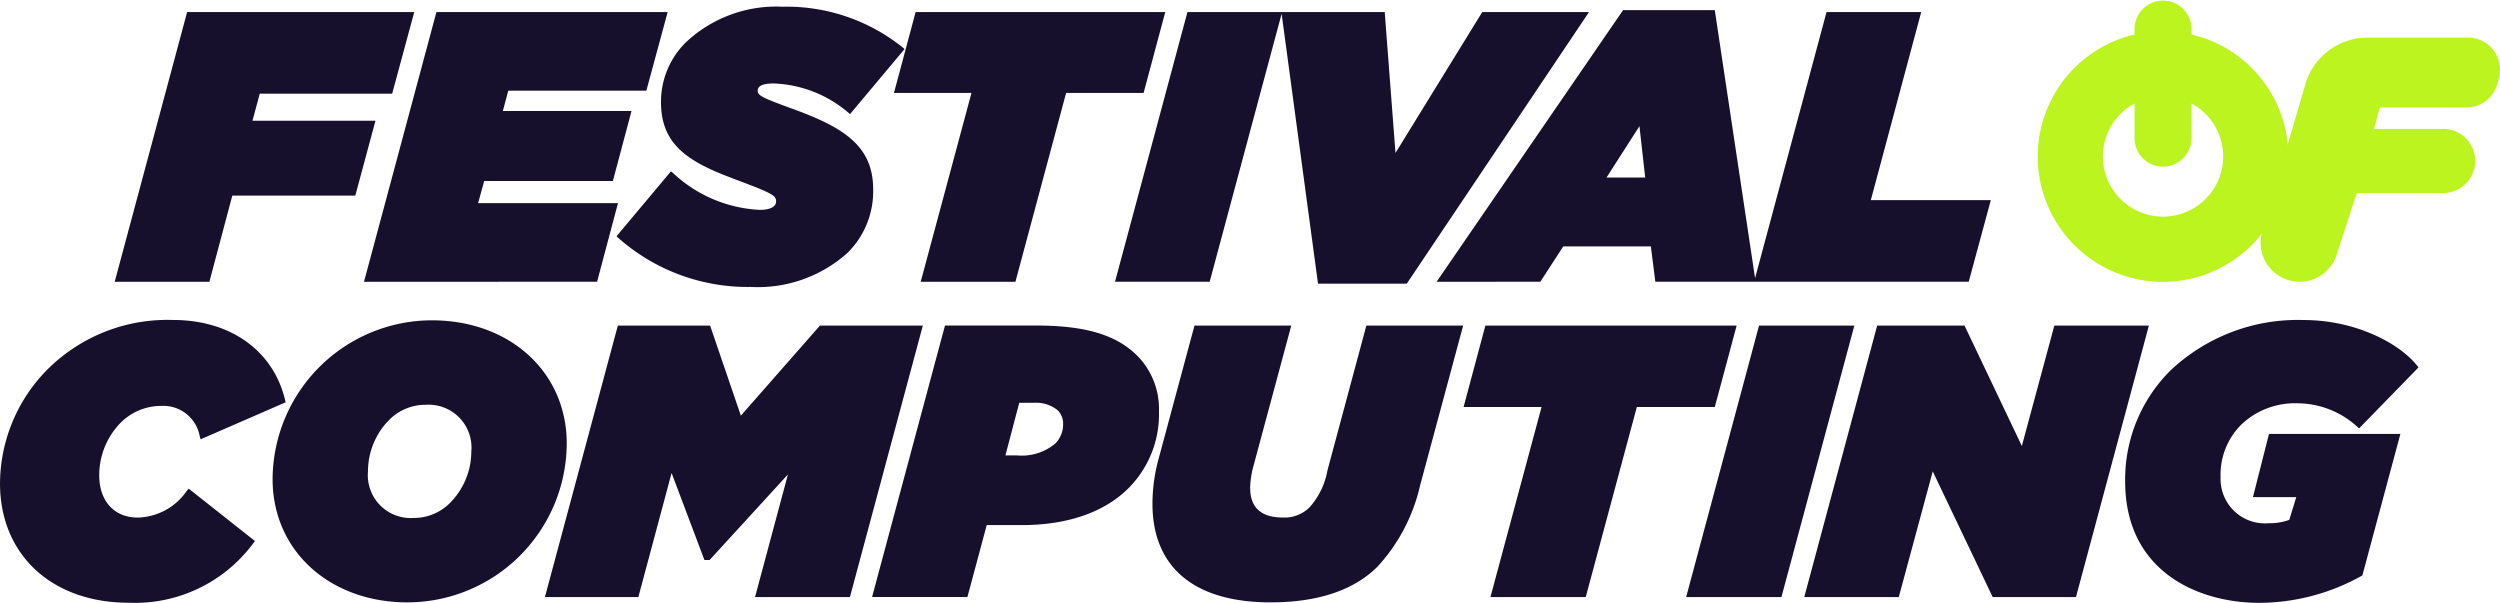 <?xml version="1.0" encoding="UTF-8"?> <svg xmlns="http://www.w3.org/2000/svg" id="Group_36751" data-name="Group 36751" width="192.371" height="46.381" viewBox="0 0 192.371 46.381"><path id="Path_38102" data-name="Path 38102" d="M23.13,278.219h9.464l1.551-5.762H24.681l.561-2.081H35.43l1.7-6.283H19.654l-5.574,20.755h7.285Z" transform="translate(-5.254 -263.166)" fill="#16102c"></path><path id="Path_38103" data-name="Path 38103" d="M62.623,284.847l1.608-6.051H53.467l.471-1.705h9.9l1.434-5.386h-9.9l.417-1.561H66.414l1.639-6.051H50.261l-5.574,20.755Z" transform="translate(-16.678 -263.166)" fill="#16102c"></path><path id="Path_38104" data-name="Path 38104" d="M84.8,276.718c2.933,1.093,3.168,1.26,3.168,1.707,0,.6-.941.65-1.229.65a10.481,10.481,0,0,1-6.67-2.807l-.19-.161-4.191,5,.176.16a15.028,15.028,0,0,0,10.152,3.739,10.346,10.346,0,0,0,7.411-2.59,6.637,6.637,0,0,0,2.011-4.921c0-3.238-2.128-4.67-5.806-6.05-2.693-.981-3.079-1.148-3.079-1.534s.414-.563,1.229-.563a9.331,9.331,0,0,1,5.69,2.2l.189.153,4.192-5-.186-.159a14.277,14.277,0,0,0-9.191-3.1,10.15,10.15,0,0,0-7.381,2.676,6.407,6.407,0,0,0-1.983,4.661c0,3.235,2,4.582,5.689,5.934" transform="translate(-28.249 -262.925)" fill="#16102c"></path><path id="Path_38105" data-name="Path 38105" d="M115.718,270.318l-3.907,14.53H119.1L123,270.318h5.962l1.667-6.225h-19.21l-1.666,6.225Z" transform="translate(-40.964 -263.166)" fill="#16102c"></path><path id="Path_38106" data-name="Path 38106" d="M144.173,284.847l5.537-20.619,2.8,20.764h6.831l14.022-20.9h-8.214l-6.678,10.844-.828-10.844h-15.18l-5.574,20.755Z" transform="translate(-51.091 -263.166)" fill="#16102c"></path><path id="Path_38107" data-name="Path 38107" d="M184.351,284.761l1.766-2.721h6.739l.347,2.721h24.113l1.7-6.283h-9.233l3.878-14.471h-7.285l-5.5,20.477-3.1-20.622h-7.058l-14.348,20.9Zm5.094-8.02,2.534-3.952.442,3.952Z" transform="translate(-65.826 -263.08)" fill="#16102c"></path><path id="Path_38108" data-name="Path 38108" d="M14.36,315.062A4.71,4.71,0,0,1,10.59,317.1c-1.8,0-2.955-1.274-2.955-3.247a5.778,5.778,0,0,1,1.616-4.019,4.407,4.407,0,0,1,3.175-1.326,2.843,2.843,0,0,1,2.934,2.29l.074.281,6.547-2.85-.05-.2c-.916-3.783-4.212-6.133-8.6-6.133a13.058,13.058,0,0,0-9.556,3.685A12.533,12.533,0,0,0,0,314.463c0,5.5,3.986,9.192,9.92,9.192a11.327,11.327,0,0,0,9.549-4.553l.15-.195-5.1-4.033Z" transform="translate(0.001 -277.274)" fill="#16102c"></path><path id="Path_38109" data-name="Path 38109" d="M45.717,301.938A12.283,12.283,0,0,0,33.466,314.16c0,5.495,4.368,9.483,10.386,9.483A12.283,12.283,0,0,0,56.1,311.422c0-5.495-4.368-9.484-10.386-9.484m3.043,10.1a5.621,5.621,0,0,1-1.588,3.9,3.92,3.92,0,0,1-2.854,1.209,3.3,3.3,0,0,1-3.509-3.6,5.621,5.621,0,0,1,1.588-3.9,3.921,3.921,0,0,1,2.854-1.208,3.3,3.3,0,0,1,3.509,3.6" transform="translate(-12.49 -277.291)" fill="#16102c"></path><path id="Path_38110" data-name="Path 38110" d="M88.061,302.589l-6.083,6.928-2.366-6.928h-7.1L66.9,323.478H74.09l2.558-9.546,2.526,6.691h.4L85.6,314.04l-2.53,9.438h7.3l5.61-20.889Z" transform="translate(-24.97 -277.534)" fill="#16102c"></path><path id="Path_38111" data-name="Path 38111" d="M127.461,304.9c-1.6-1.6-3.992-2.316-7.75-2.316h-7.037l-5.61,20.889H114.4l1.486-5.534h2.693c3.517,0,6.358-.983,8.216-2.84a8.054,8.054,0,0,0,2.345-5.915,5.824,5.824,0,0,0-1.675-4.283m-5.7,5.215a2.1,2.1,0,0,1-.6,1.543,3.994,3.994,0,0,1-2.941.918h-.9l1.064-4.046h1.089a2.648,2.648,0,0,1,1.863.568,1.4,1.4,0,0,1,.422,1.018" transform="translate(-39.959 -277.534)" fill="#16102c"></path><path id="Path_38112" data-name="Path 38112" d="M157.946,302.589l-2.992,11.136a5.772,5.772,0,0,1-1.393,2.861,2.729,2.729,0,0,1-2.009.772c-1.714,0-2.548-.757-2.548-2.314a7.04,7.04,0,0,1,.224-1.538l2.94-10.917H144.72l-2.788,10.352a13.217,13.217,0,0,0-.445,3.355c0,4.894,3.223,7.589,9.076,7.589,3.645,0,6.419-.926,8.245-2.753a13.687,13.687,0,0,0,3.269-6.229l3.317-12.315Z" transform="translate(-52.807 -277.534)" fill="#16102c"></path><path id="Path_38113" data-name="Path 38113" d="M200.695,302.589H181.361l-1.677,6.265h6l-3.933,14.624h7.333l3.932-14.624h6Z" transform="translate(-67.064 -277.534)" fill="#16102c"></path><path id="Path_38114" data-name="Path 38114" d="M212.618,302.589l-5.61,20.889h7.332l5.61-20.889Z" transform="translate(-77.262 -277.534)" fill="#16102c"></path><path id="Path_38115" data-name="Path 38115" d="M240.753,302.589l-2.5,9.263-4.41-9.263H227.12l-5.61,20.889h7.273l2.613-9.672,4.614,9.672h6.407l5.61-20.889Z" transform="translate(-82.675 -277.534)" fill="#16102c"></path><path id="Path_38116" data-name="Path 38116" d="M270.739,315.527h3.333l-.536,1.749a4.436,4.436,0,0,1-1.574.259A3.417,3.417,0,0,1,268.249,314a5.44,5.44,0,0,1,1.588-4.048,5.973,5.973,0,0,1,4.34-1.645,6.863,6.863,0,0,1,4.55,1.769l.178.165,4.577-4.7-.14-.172c-1.36-1.672-4.672-3.47-8.728-3.47a14.26,14.26,0,0,0-10.226,3.888,11.813,11.813,0,0,0-3.481,8.537c0,6.892,5.564,9.338,10.328,9.338a16.268,16.268,0,0,0,7.925-2.109l2.924-10.886h-10.11Z" transform="translate(-97.379 -277.274)" fill="#16102c"></path><path id="Path_38117" data-name="Path 38117" d="M295.751,270.777l.118-.437a2.467,2.467,0,0,0-2.382-3.111h-7.711a5,5,0,0,0-4.832,3.705l-3.307,11.306a3,3,0,1,0,5.8,1.55l1.5-4.6h6.647a2.467,2.467,0,0,0,0-4.934h-5.319l.445-1.65h6.662a2.468,2.468,0,0,0,2.382-1.824" transform="translate(-103.585 -264.337)" fill="#bbf41e"></path><path id="Path_38118" data-name="Path 38118" d="M262.01,265.27v-.462a2.194,2.194,0,0,0-4.387,0v.462a9.643,9.643,0,1,0,4.387,0m-2.194,14.012a4.629,4.629,0,0,1-2.194-8.705v2.713a2.194,2.194,0,0,0,4.387,0v-2.713a4.629,4.629,0,0,1-2.194,8.705" transform="translate(-93.373 -262.614)" fill="#bbf41e"></path></svg> 